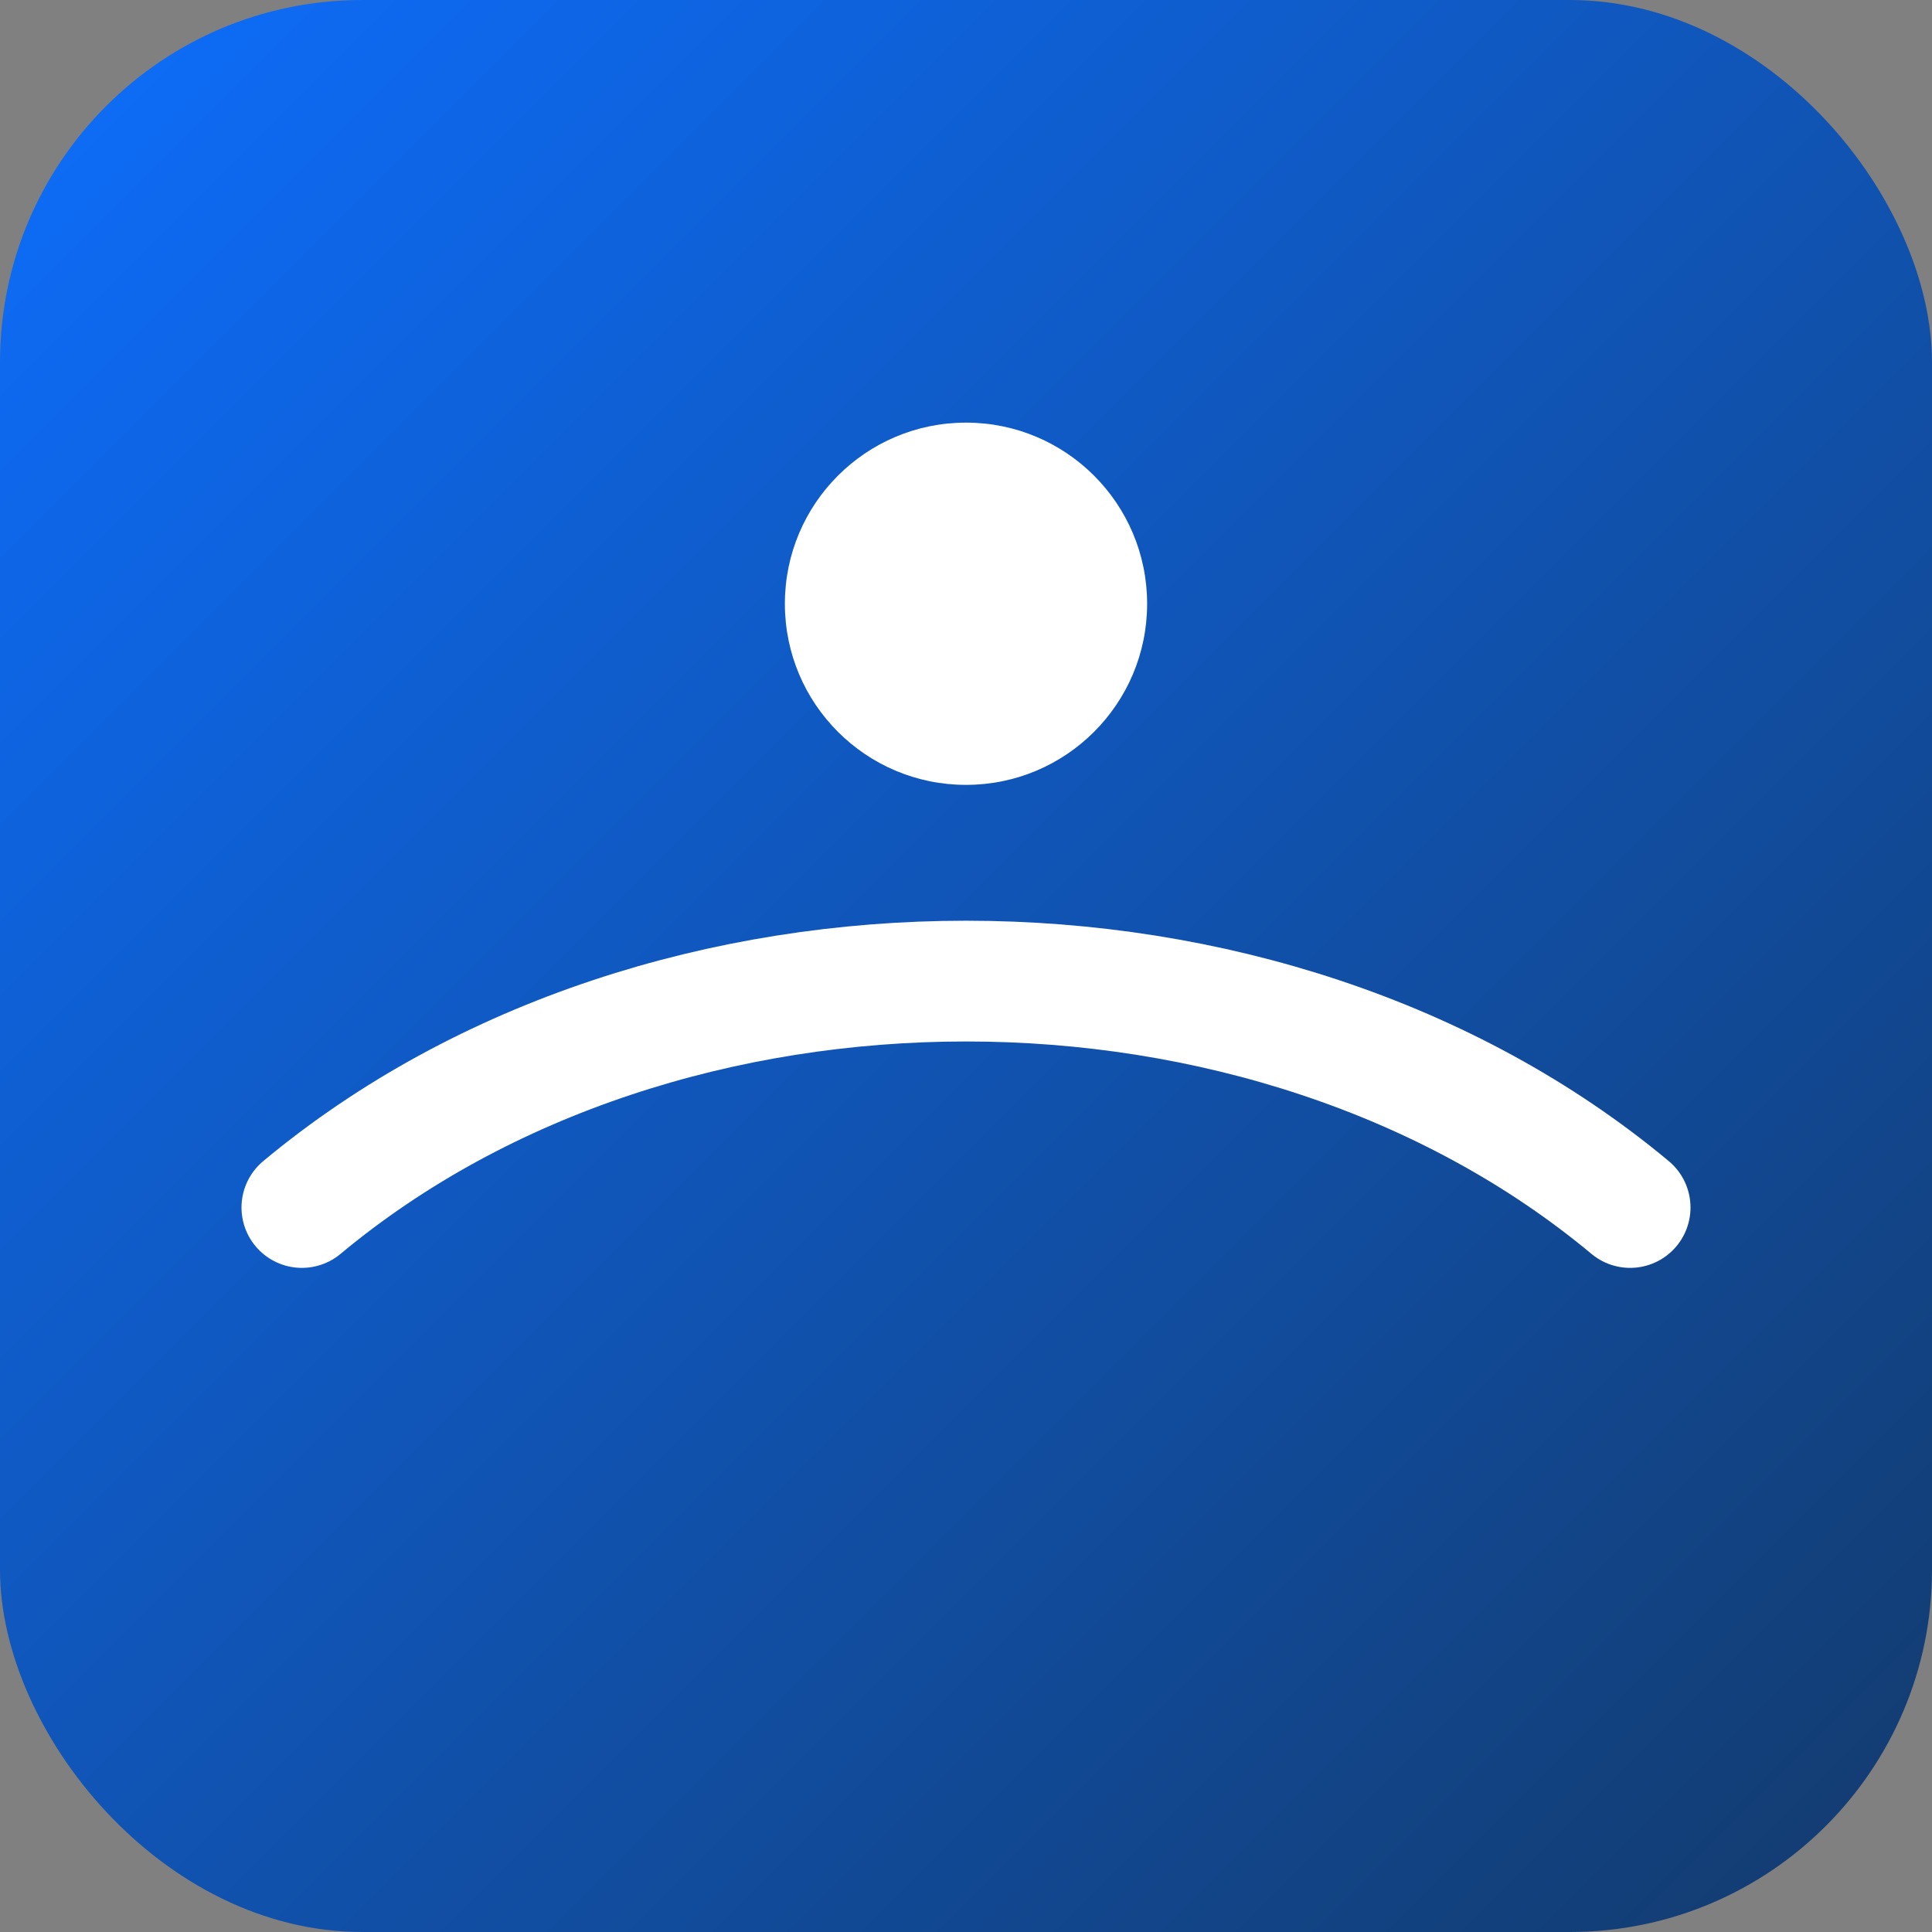 <svg xmlns="http://www.w3.org/2000/svg" width="64" height="64" viewBox="0 0 64 64">
  <rect x="0" y="0" width="64" height="64" fill="#808080" stroke="none"/>
  <defs><linearGradient id="g" x1="0" y1="0" x2="1" y2="1">
    <stop offset="0" stop-color="#0d6efd"/><stop offset="1" stop-color="#133a6b"/>
  </linearGradient></defs>
  <rect width="64" height="64" rx="12" fill="url(#g)"/>
  <path d="M10 40 C22 30, 42 30, 54 40" stroke="#fff" stroke-width="4" fill="none" stroke-linecap="round"/>
  <circle cx="32" cy="20" r="6" fill="#fff"/>
</svg>